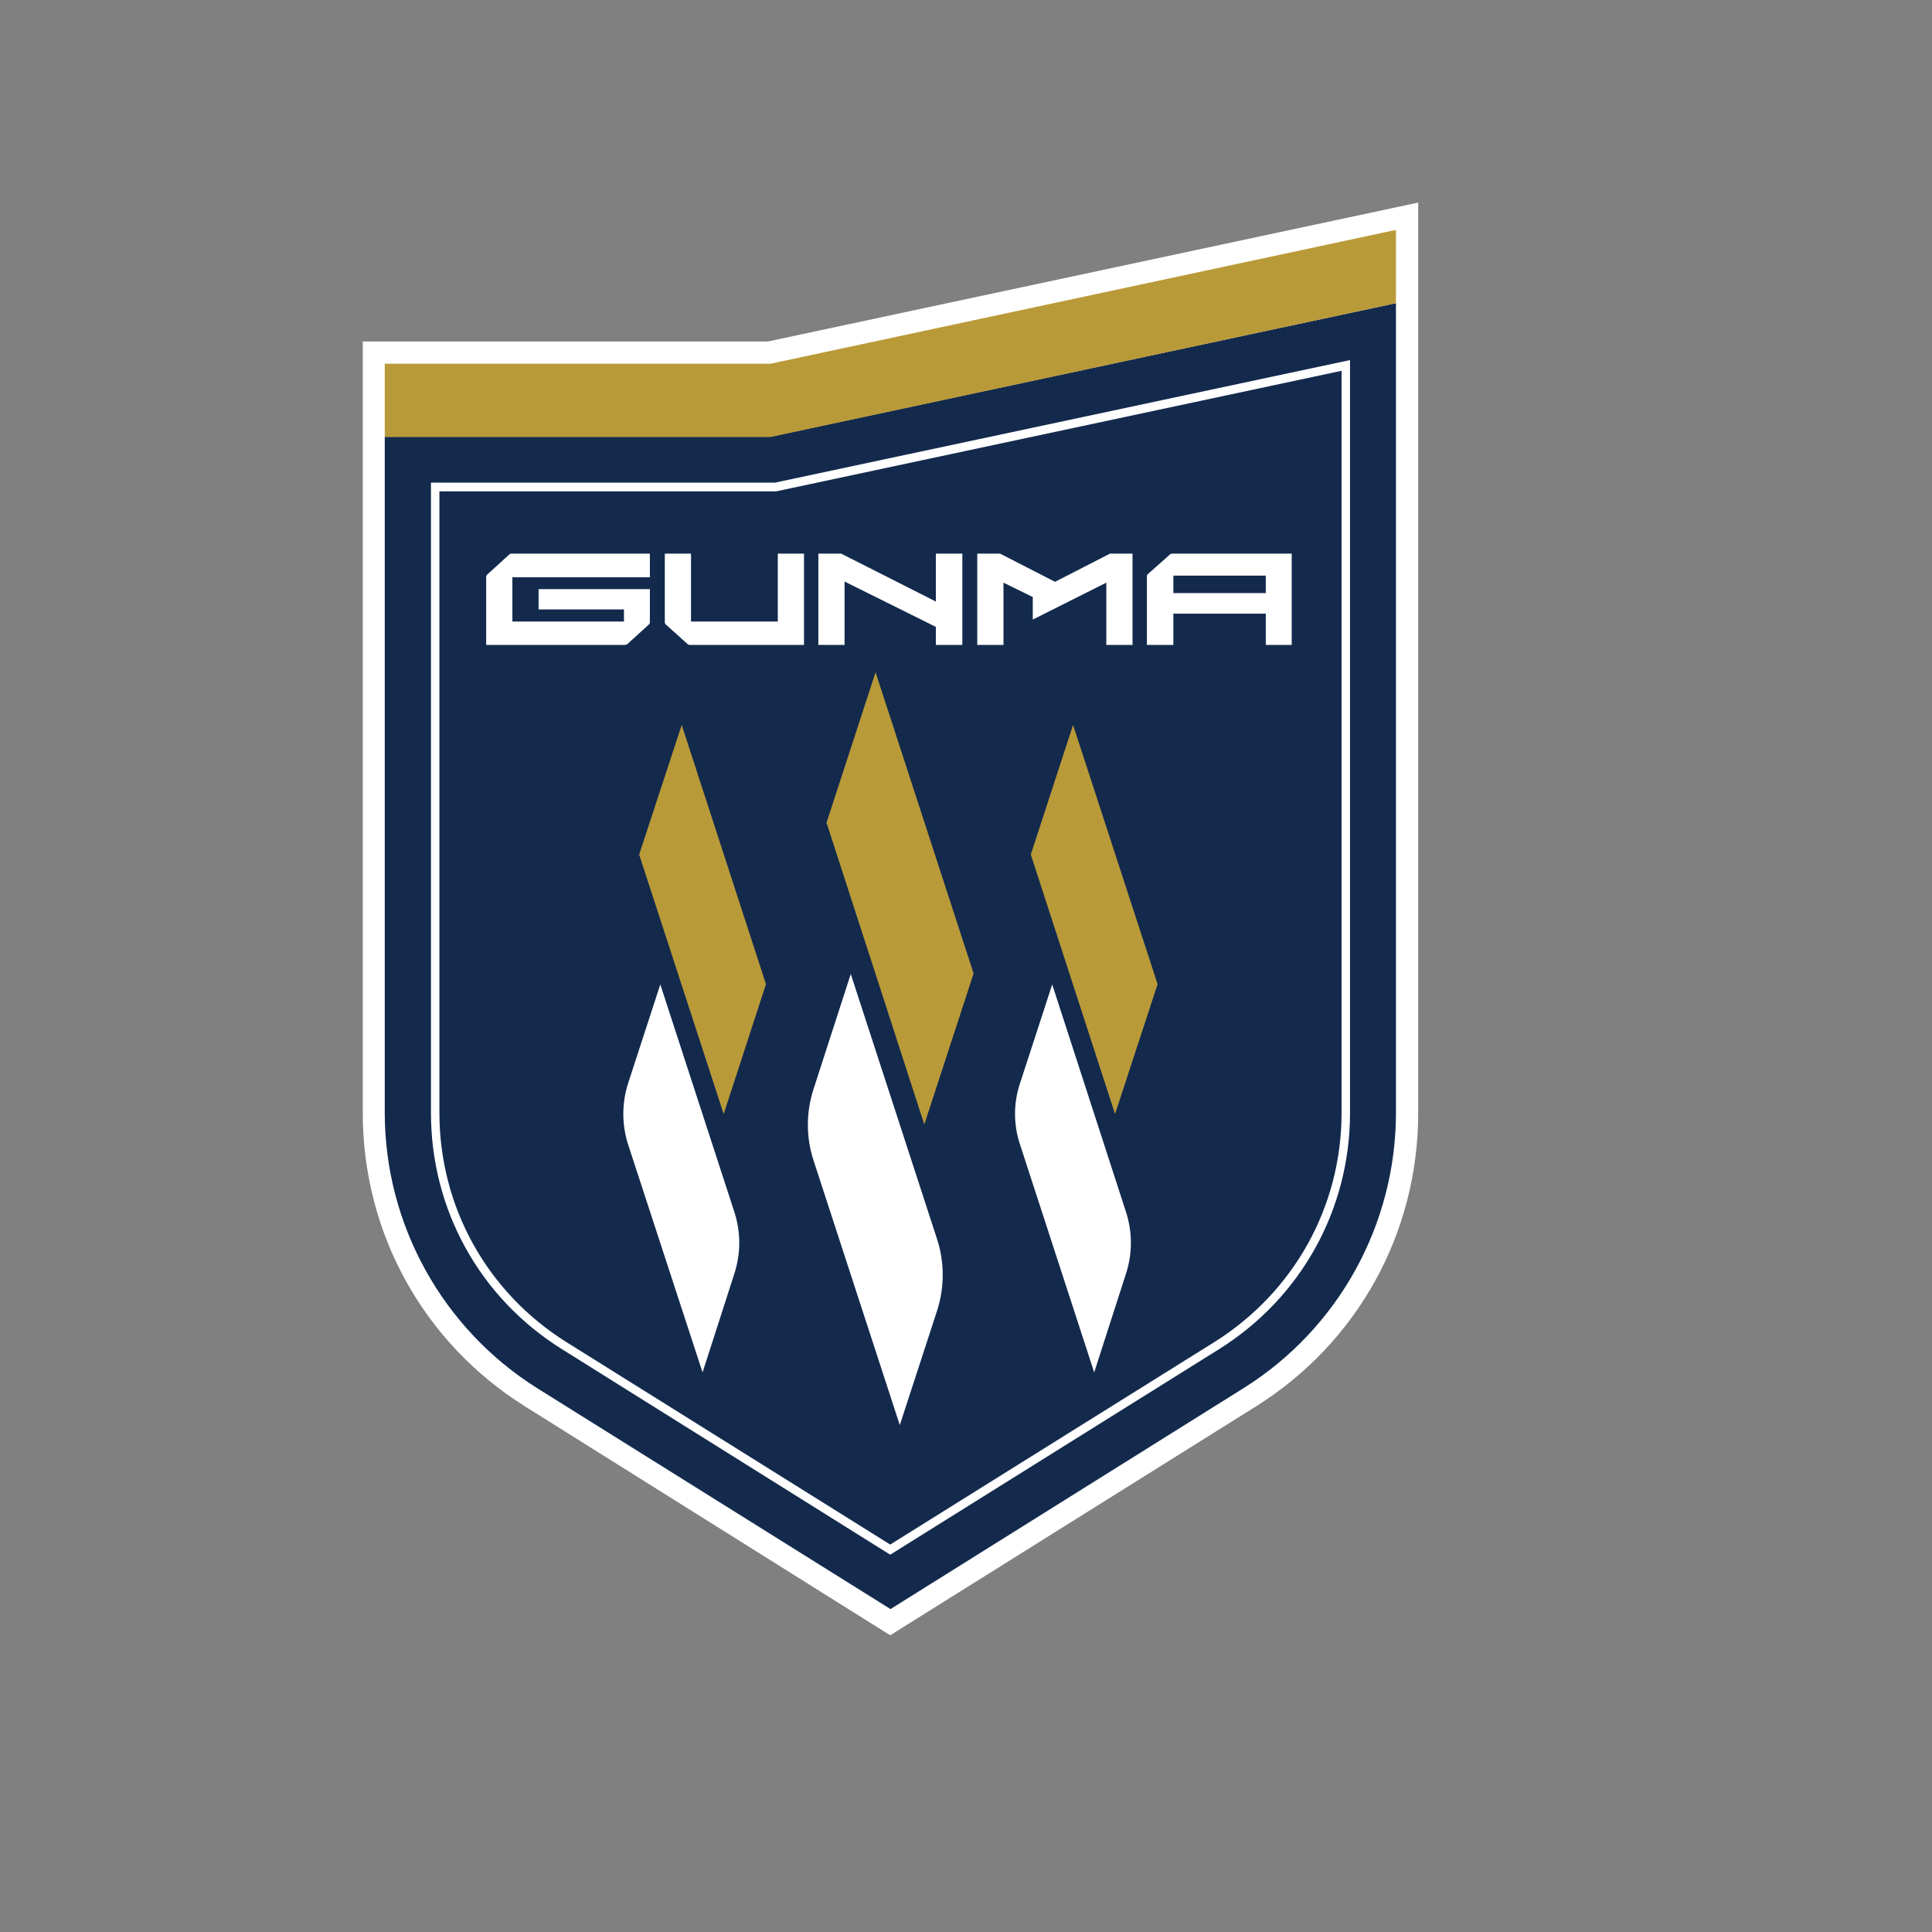 <?xml version="1.0" encoding="utf-8"?>
<svg viewBox="0 0 240 240" width="240" height="240" fill-rule="evenodd" stroke-width="28.222" stroke-linejoin="round" xmlns="http://www.w3.org/2000/svg">
  <rect x="0" y="0" width="240" height="240" fill="#808080" stroke="none"/>
  <g class="Page" transform="matrix(0.035, 0, 0, 0.035, -727.455, -407.715)">
    <g class="com.sun.star.drawing.ClosedBezierShape">
      <g id="id3">
        <rect class="BoundingBox" stroke="none" fill="none" x="22072" y="12368" width="3747" height="5086"/>
        <path fill="rgb(255,255,255)" stroke="none" d="M 22650,16642 C 22288,16416 22072,16026 22072,15599 L 22072,12861 23510,12861 25818,12368 25818,15599 C 25818,16026 25602,16416 25240,16642 L 23944,17453 22650,16642 Z"/>
      </g>
    </g>
    <g class="com.sun.star.drawing.ClosedBezierShape">
      <g id="id4">
        <rect class="BoundingBox" stroke="none" fill="none" x="22150" y="12725" width="3590" height="4636"/>
        <path fill="rgb(19,42,77)" stroke="none" d="M 25739,12725 L 23519,13199 22150,13199 22150,15598 C 22150,15995 22355,16365 22691,16576 L 23945,17360 25198,16576 C 25535,16365 25739,15995 25739,15598 L 25739,12725 Z"/>
      </g>
    </g>
    <g class="com.sun.star.drawing.ClosedBezierShape">
      <g id="id5">
        <rect class="BoundingBox" stroke="none" fill="none" x="22510" y="13614" width="582" height="325"/>
        <path fill="rgb(255,255,255)" stroke="none" d="M 22510,13696 L 22510,13938 23003,13938 C 23005,13938 23008,13937 23010,13936 L 23088,13865 C 23090,13863 23091,13860 23091,13858 L 23091,13740 22696,13740 22696,13812 22999,13812 22999,13855 22603,13855 22603,13698 23091,13698 23091,13614 22599,13614 C 22596,13614 22594,13615 22592,13617 L 22514,13688 C 22512,13690 22510,13693 22510,13696 Z"/>
      </g>
    </g>
    <g class="com.sun.star.drawing.ClosedBezierShape">
      <g id="id6">
        <rect class="BoundingBox" stroke="none" fill="none" x="23144" y="13614" width="495" height="325"/>
        <path fill="rgb(255,255,255)" stroke="none" d="M 23545,13855 L 23237,13855 23237,13614 23144,13614 23144,13858 C 23144,13860 23145,13863 23147,13865 L 23226,13936 C 23228,13937 23230,13938 23232,13938 L 23638,13938 23638,13614 23545,13614 23545,13855 Z"/>
      </g>
    </g>
    <g class="com.sun.star.drawing.PolyPolygonShape">
      <g id="id7">
        <rect class="BoundingBox" stroke="none" fill="none" x="24253" y="13614" width="552" height="325"/>
        <path fill="rgb(255,255,255)" stroke="none" d="M 24724,13614 L 24529,13714 24334,13614 24253,13614 24253,13938 24346,13938 24346,13717 24450,13768 24450,13848 24711,13717 24711,13938 24804,13938 24804,13614 24724,13614 Z"/>
      </g>
    </g>
    <g class="com.sun.star.drawing.PolyPolygonShape">
      <g id="id8">
        <rect class="BoundingBox" stroke="none" fill="none" x="23689" y="13614" width="512" height="325"/>
        <path fill="rgb(255,255,255)" stroke="none" d="M 24106,13784 L 23770,13614 23769,13614 23689,13614 23689,13938 23782,13938 23782,13713 24106,13874 24106,13938 24200,13938 24200,13614 24106,13614 24106,13784 Z"/>
      </g>
    </g>
    <g class="com.sun.star.drawing.ClosedBezierShape">
      <g id="id9">
        <rect class="BoundingBox" stroke="none" fill="none" x="24855" y="13614" width="516" height="325"/>
        <path fill="rgb(255,255,255)" stroke="none" d="M 25277,13754 L 24949,13754 24949,13692 25277,13692 25277,13754 Z M 24938,13616 L 24858,13687 C 24856,13689 24855,13692 24855,13694 L 24855,13938 24949,13938 24949,13827 25277,13827 25277,13938 25369,13938 25369,13614 24945,13614 C 24942,13614 24940,13615 24938,13616 Z"/>
      </g>
    </g>
    <g class="com.sun.star.drawing.ClosedBezierShape">
      <g id="id10">
        <rect class="BoundingBox" stroke="none" fill="none" x="22314" y="12927" width="3263" height="4241"/>
        <path fill="rgb(255,255,255)" stroke="none" d="M 22344,13393 L 22344,15599 C 22344,15931 22512,16235 22794,16412 L 23944,17131 25095,16412 C 25377,16235 25546,15931 25546,15599 L 25546,12965 23539,13393 22344,13393 Z M 23944,17167 L 22778,16437 C 22487,16255 22314,15942 22314,15599 L 22314,13362 23535,13362 25576,12927 25576,15599 C 25576,15942 25402,16255 25112,16437 L 23944,17167 Z"/>
      </g>
    </g>
    <g class="com.sun.star.drawing.PolyPolygonShape">
      <g id="id11">
        <rect class="BoundingBox" stroke="none" fill="none" x="23718" y="14035" width="523" height="1606"/>
        <path fill="rgb(185,154,57)" stroke="none" d="M 23892,14035 L 24240,15104 24065,15640 23718,14569 23892,14035 Z"/>
      </g>
    </g>
    <g class="com.sun.star.drawing.ClosedBezierShape">
      <g id="id12">
        <rect class="BoundingBox" stroke="none" fill="none" x="23651" y="15106" width="481" height="1602"/>
        <path fill="rgb(255,255,255)" stroke="none" d="M 23804,15106 L 24110,16046 C 24137,16128 24137,16217 24111,16299 L 23978,16707 23672,15768 C 23645,15686 23645,15597 23672,15514 L 23804,15106 Z"/>
      </g>
    </g>
    <g class="com.sun.star.drawing.PolyPolygonShape">
      <g id="id13">
        <rect class="BoundingBox" stroke="none" fill="none" x="24443" y="14221" width="451" height="1383"/>
        <path fill="rgb(185,154,57)" stroke="none" d="M 24593,14222 L 24893,15142 24742,15603 24443,14682 24593,14222 Z"/>
      </g>
    </g>
    <g class="com.sun.star.drawing.ClosedBezierShape">
      <g id="id14">
        <rect class="BoundingBox" stroke="none" fill="none" x="24387" y="15143" width="413" height="1378"/>
        <path fill="rgb(255,255,255)" stroke="none" d="M 24519,15143 L 24781,15951 C 24804,16022 24804,16098 24781,16169 L 24668,16520 24405,15712 C 24381,15641 24381,15564 24405,15493 L 24519,15143 Z"/>
      </g>
    </g>
    <g class="com.sun.star.drawing.PolyPolygonShape">
      <g id="id15">
        <rect class="BoundingBox" stroke="none" fill="none" x="23053" y="14221" width="451" height="1383"/>
        <path fill="rgb(185,154,57)" stroke="none" d="M 23204,14222 L 23503,15142 23353,15603 23053,14682 23204,14222 Z"/>
      </g>
    </g>
    <g class="com.sun.star.drawing.ClosedBezierShape">
      <g id="id16">
        <rect class="BoundingBox" stroke="none" fill="none" x="22996" y="15143" width="414" height="1378"/>
        <path fill="rgb(255,255,255)" stroke="none" d="M 23128,15143 L 23391,15951 C 23414,16022 23414,16098 23391,16169 L 23278,16520 23014,15712 C 22991,15641 22991,15564 23014,15493 L 23128,15143 Z"/>
      </g>
    </g>
    <g class="com.sun.star.drawing.PolyPolygonShape">
      <g id="id17">
        <rect class="BoundingBox" stroke="none" fill="none" x="22150" y="12465" width="3590" height="736"/>
        <path fill="rgb(185,154,57)" stroke="none" d="M 25739,12725 L 23519,13200 22150,13200 22150,12940 23519,12940 25739,12465 25739,12725 Z"/>
      </g>
    </g>
  </g>
</svg>
